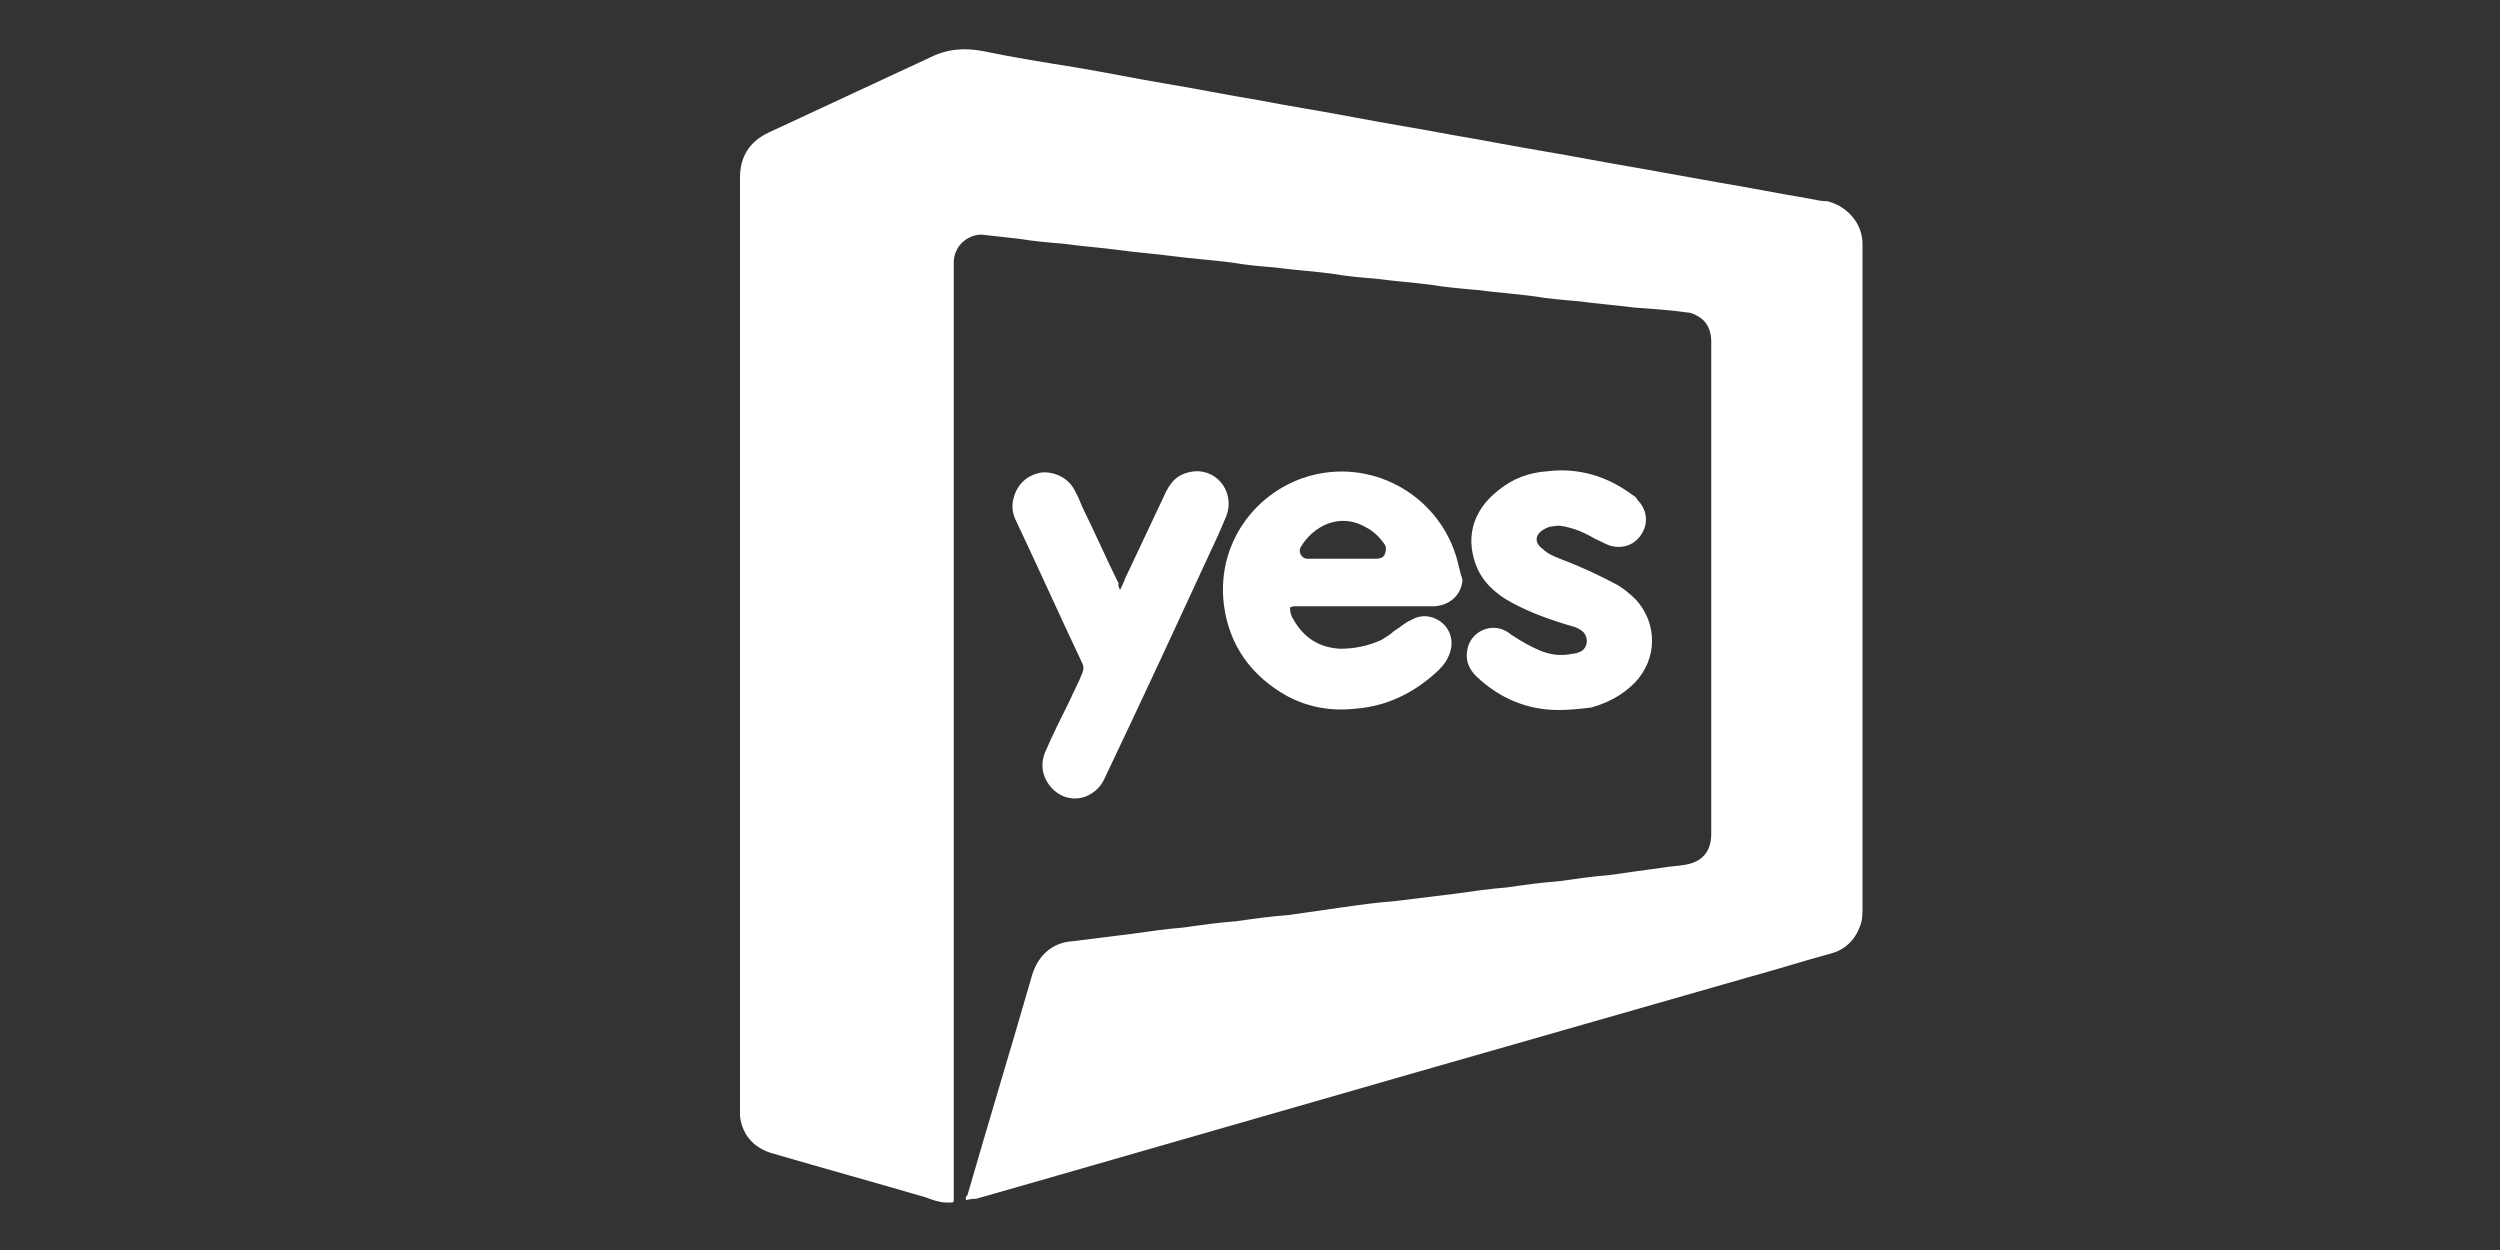 <?xml version="1.0" encoding="utf-8"?>
<svg version="1.1" id="Capa_1" xmlns="http://www.w3.org/2000/svg" xmlns:xlink="http://www.w3.org/1999/xlink" x="0px" y="0px"
	 viewBox="0 0 200 100" style="enable-background:new 0 0 200 100;" xml:space="preserve">
<rect x="0" y="0" width="200" height="100" fill="#333333" stroke="none"/>
<style type="text/css">
	.st0{fill:#FFFFFF;}
</style>
<g>
	<path class="st0" d="M77.3,96c-0.1-0.2,0-0.3,0.1-0.4c1.7-5.9,3.5-11.8,5.2-17.7c0.5-1.5,1.6-2.5,3.2-2.6c1.6-0.2,3.2-0.4,4.8-0.6
		c1.4-0.2,2.8-0.4,4.1-0.5c1.4-0.2,2.8-0.4,4.2-0.5c1.4-0.2,2.8-0.4,4.2-0.5c1.4-0.2,2.8-0.4,4.2-0.6c1.4-0.2,2.8-0.4,4.2-0.5
		c1.6-0.2,3.3-0.4,4.9-0.6c1.4-0.2,2.8-0.4,4.1-0.5c1.4-0.2,2.8-0.4,4.2-0.5c1.4-0.2,2.8-0.4,4.1-0.5c1.4-0.2,2.8-0.4,4.3-0.6
		c0.5-0.1,1-0.1,1.6-0.2c1.4-0.2,2.2-1,2.2-2.5c0-10.2,0-20.4,0-30.5c0-3,0-5.9,0-8.9c0-0.8-0.3-1.5-0.9-1.9c-0.3-0.2-0.7-0.4-1-0.4
		c-1.4-0.2-2.9-0.3-4.3-0.4c-1.5-0.2-3-0.3-4.4-0.5c-1.2-0.1-2.4-0.2-3.6-0.4c-1.5-0.2-3-0.3-4.5-0.5c-1.2-0.1-2.4-0.2-3.6-0.4
		c-1.5-0.2-3-0.3-4.5-0.5c-1.2-0.1-2.4-0.2-3.5-0.4c-1.5-0.2-3.1-0.3-4.6-0.5c-1.2-0.1-2.3-0.2-3.5-0.4c-1.5-0.2-3.1-0.3-4.6-0.5
		c-1.5-0.2-3-0.3-4.4-0.5c-1.5-0.2-3-0.3-4.4-0.5c-1.2-0.1-2.4-0.2-3.6-0.4c-0.9-0.1-1.8-0.2-2.7-0.3c-1.1-0.2-2.5,0.7-2.5,2.2
		c0,0.2,0,0.3,0,0.5c0,24.7,0,49.4,0,74.1c0,0.7,0.1,0.6-0.6,0.6c-0.5,0-1.1-0.2-1.6-0.4c-4.1-1.2-8.1-2.3-12.2-3.5
		c-1.5-0.4-2.5-1.4-2.7-3c0-0.2,0-0.4,0-0.7c0-17.9,0-35.9,0-53.8c0-6.9,0-13.7,0-20.6c0-1.7,0.8-2.9,2.3-3.6c4.3-2,8.6-4,12.9-6
		c1.4-0.7,2.8-0.8,4.3-0.5c2.4,0.5,4.9,0.9,7.4,1.3c2.4,0.4,4.8,0.9,7.2,1.3c2.4,0.4,4.9,0.9,7.3,1.3c2.6,0.5,5.2,0.9,7.8,1.4
		c2.6,0.5,5.2,0.9,7.8,1.4c2.4,0.4,4.9,0.9,7.3,1.3c2.4,0.4,4.9,0.9,7.3,1.3c2.2,0.4,4.5,0.8,6.7,1.2c2.4,0.4,4.9,0.9,7.3,1.3
		c0.5,0.1,0.9,0.2,1.4,0.2c1.6,0.4,2.8,1.8,2.8,3.4c0,0.1,0,0.3,0,0.4c0,17.6,0,35.1,0,52.7c0,0.5,0,1-0.2,1.5
		c-0.4,1.1-1.2,1.9-2.4,2.2c-2.2,0.6-4.4,1.3-6.6,1.9c-8.7,2.5-17.5,5-26.2,7.5c-10.4,3-20.9,6-31.3,9c-1.4,0.4-2.8,0.8-4.2,1.2
		C77.6,95.9,77.4,96,77.3,96z"/>
	<path class="st0" d="M116.7,45.3c-1.1-5.1-6.1-8.4-11.2-7.4c-4.6,0.9-8.2,5.2-7.6,10.4c0.4,3.3,2.2,5.8,5.1,7.4
		c1.7,0.9,3.5,1.2,5.4,1c2.6-0.2,4.8-1.3,6.7-3.1c0.4-0.4,0.7-0.8,0.9-1.4c0.4-1.2-0.2-2.4-1.4-2.8c-0.6-0.2-1.2-0.1-1.7,0.2
		c-0.5,0.2-0.9,0.6-1.4,0.9c-0.3,0.3-0.7,0.5-1,0.7c-1.1,0.5-2.2,0.7-3.3,0.7c-1.7-0.1-2.9-0.9-3.7-2.3c-0.2-0.3-0.3-0.6-0.3-1
		c0.2-0.1,0.3-0.1,0.5-0.1c3.6,0,7.1,0,10.7,0c0.1,0,0.3,0,0.4,0c1.2-0.1,2.1-0.9,2.2-2.1C116.9,46.1,116.8,45.7,116.7,45.3z
		 M110.8,44.3c-0.1,0.3-0.4,0.4-0.7,0.4c-0.9,0-1.8,0-2.7,0h-2.5c-0.1,0-0.2,0-0.3,0c-0.5,0-0.8-0.6-0.5-1c0.9-1.5,3-2.8,5.2-1.5
		c0.6,0.3,1.1,0.8,1.5,1.4C110.9,43.8,110.9,44,110.8,44.3z"/>
	<path class="st0" d="M89.6,47.2c0.2-0.4,0.3-0.6,0.4-0.9c1.1-2.3,2.2-4.7,3.3-7c0.5-1,1.2-1.5,2.3-1.6c1.9-0.1,3.2,1.8,2.5,3.6
		c-0.2,0.5-0.4,0.9-0.6,1.4c-3,6.5-6,13-9.1,19.5c-0.3,0.7-0.8,1.2-1.5,1.5c-1,0.4-2.1,0.1-2.8-0.7c-0.7-0.8-0.9-1.8-0.5-2.8
		c0.6-1.4,1.3-2.8,2-4.2c0.3-0.7,0.7-1.4,1-2.2c0.1-0.3,0.1-0.5,0-0.7c-1.8-3.8-3.5-7.6-5.3-11.4c-0.3-0.6-0.4-1.2-0.2-1.9
		c0.3-1.1,1.1-1.8,2.2-2c1-0.1,2.1,0.4,2.6,1.3c0.3,0.5,0.5,1,0.7,1.5c1,2,1.9,4.1,2.9,6.1C89.4,46.8,89.5,46.9,89.6,47.2z"/>
	<path class="st0" d="M124.7,56.8c-2.5,0-4.7-0.9-6.6-2.7c-0.6-0.6-0.9-1.3-0.7-2.2c0.3-1.4,1.9-2.1,3.1-1.4
		c0.2,0.1,0.4,0.3,0.6,0.4c0.6,0.4,1.3,0.8,2,1.1c0.9,0.4,1.8,0.5,2.7,0.3c0.2,0,0.5-0.1,0.7-0.2c0.5-0.3,0.6-1,0.2-1.5
		c-0.2-0.2-0.4-0.3-0.6-0.4c-0.3-0.1-0.7-0.2-1-0.3c-1.6-0.5-3.2-1.1-4.7-2c-0.9-0.6-1.7-1.3-2.2-2.4c-1-2.3-0.5-4.6,1.7-6.3
		c1.1-0.9,2.4-1.4,3.9-1.5c2.5-0.3,4.8,0.4,6.8,1.9c0.2,0.1,0.3,0.2,0.4,0.4c0.7,0.7,0.9,1.7,0.4,2.6c-0.5,0.9-1.4,1.3-2.4,1.1
		c-0.5-0.1-0.9-0.4-1.4-0.6c-0.7-0.4-1.3-0.7-2.1-0.9c-0.4-0.1-0.8-0.2-1.2-0.1c-0.3,0-0.5,0.1-0.7,0.2c-0.8,0.4-0.9,1.1-0.2,1.6
		c0.4,0.4,0.9,0.6,1.4,0.8c1.6,0.6,3.1,1.3,4.6,2.1c0.5,0.3,1,0.7,1.5,1.2c1.7,1.9,1.7,4.7-0.1,6.6c-1,1-2.1,1.6-3.5,2
		C126.5,56.7,125.6,56.8,124.7,56.8z"/>
</g>
</svg>

